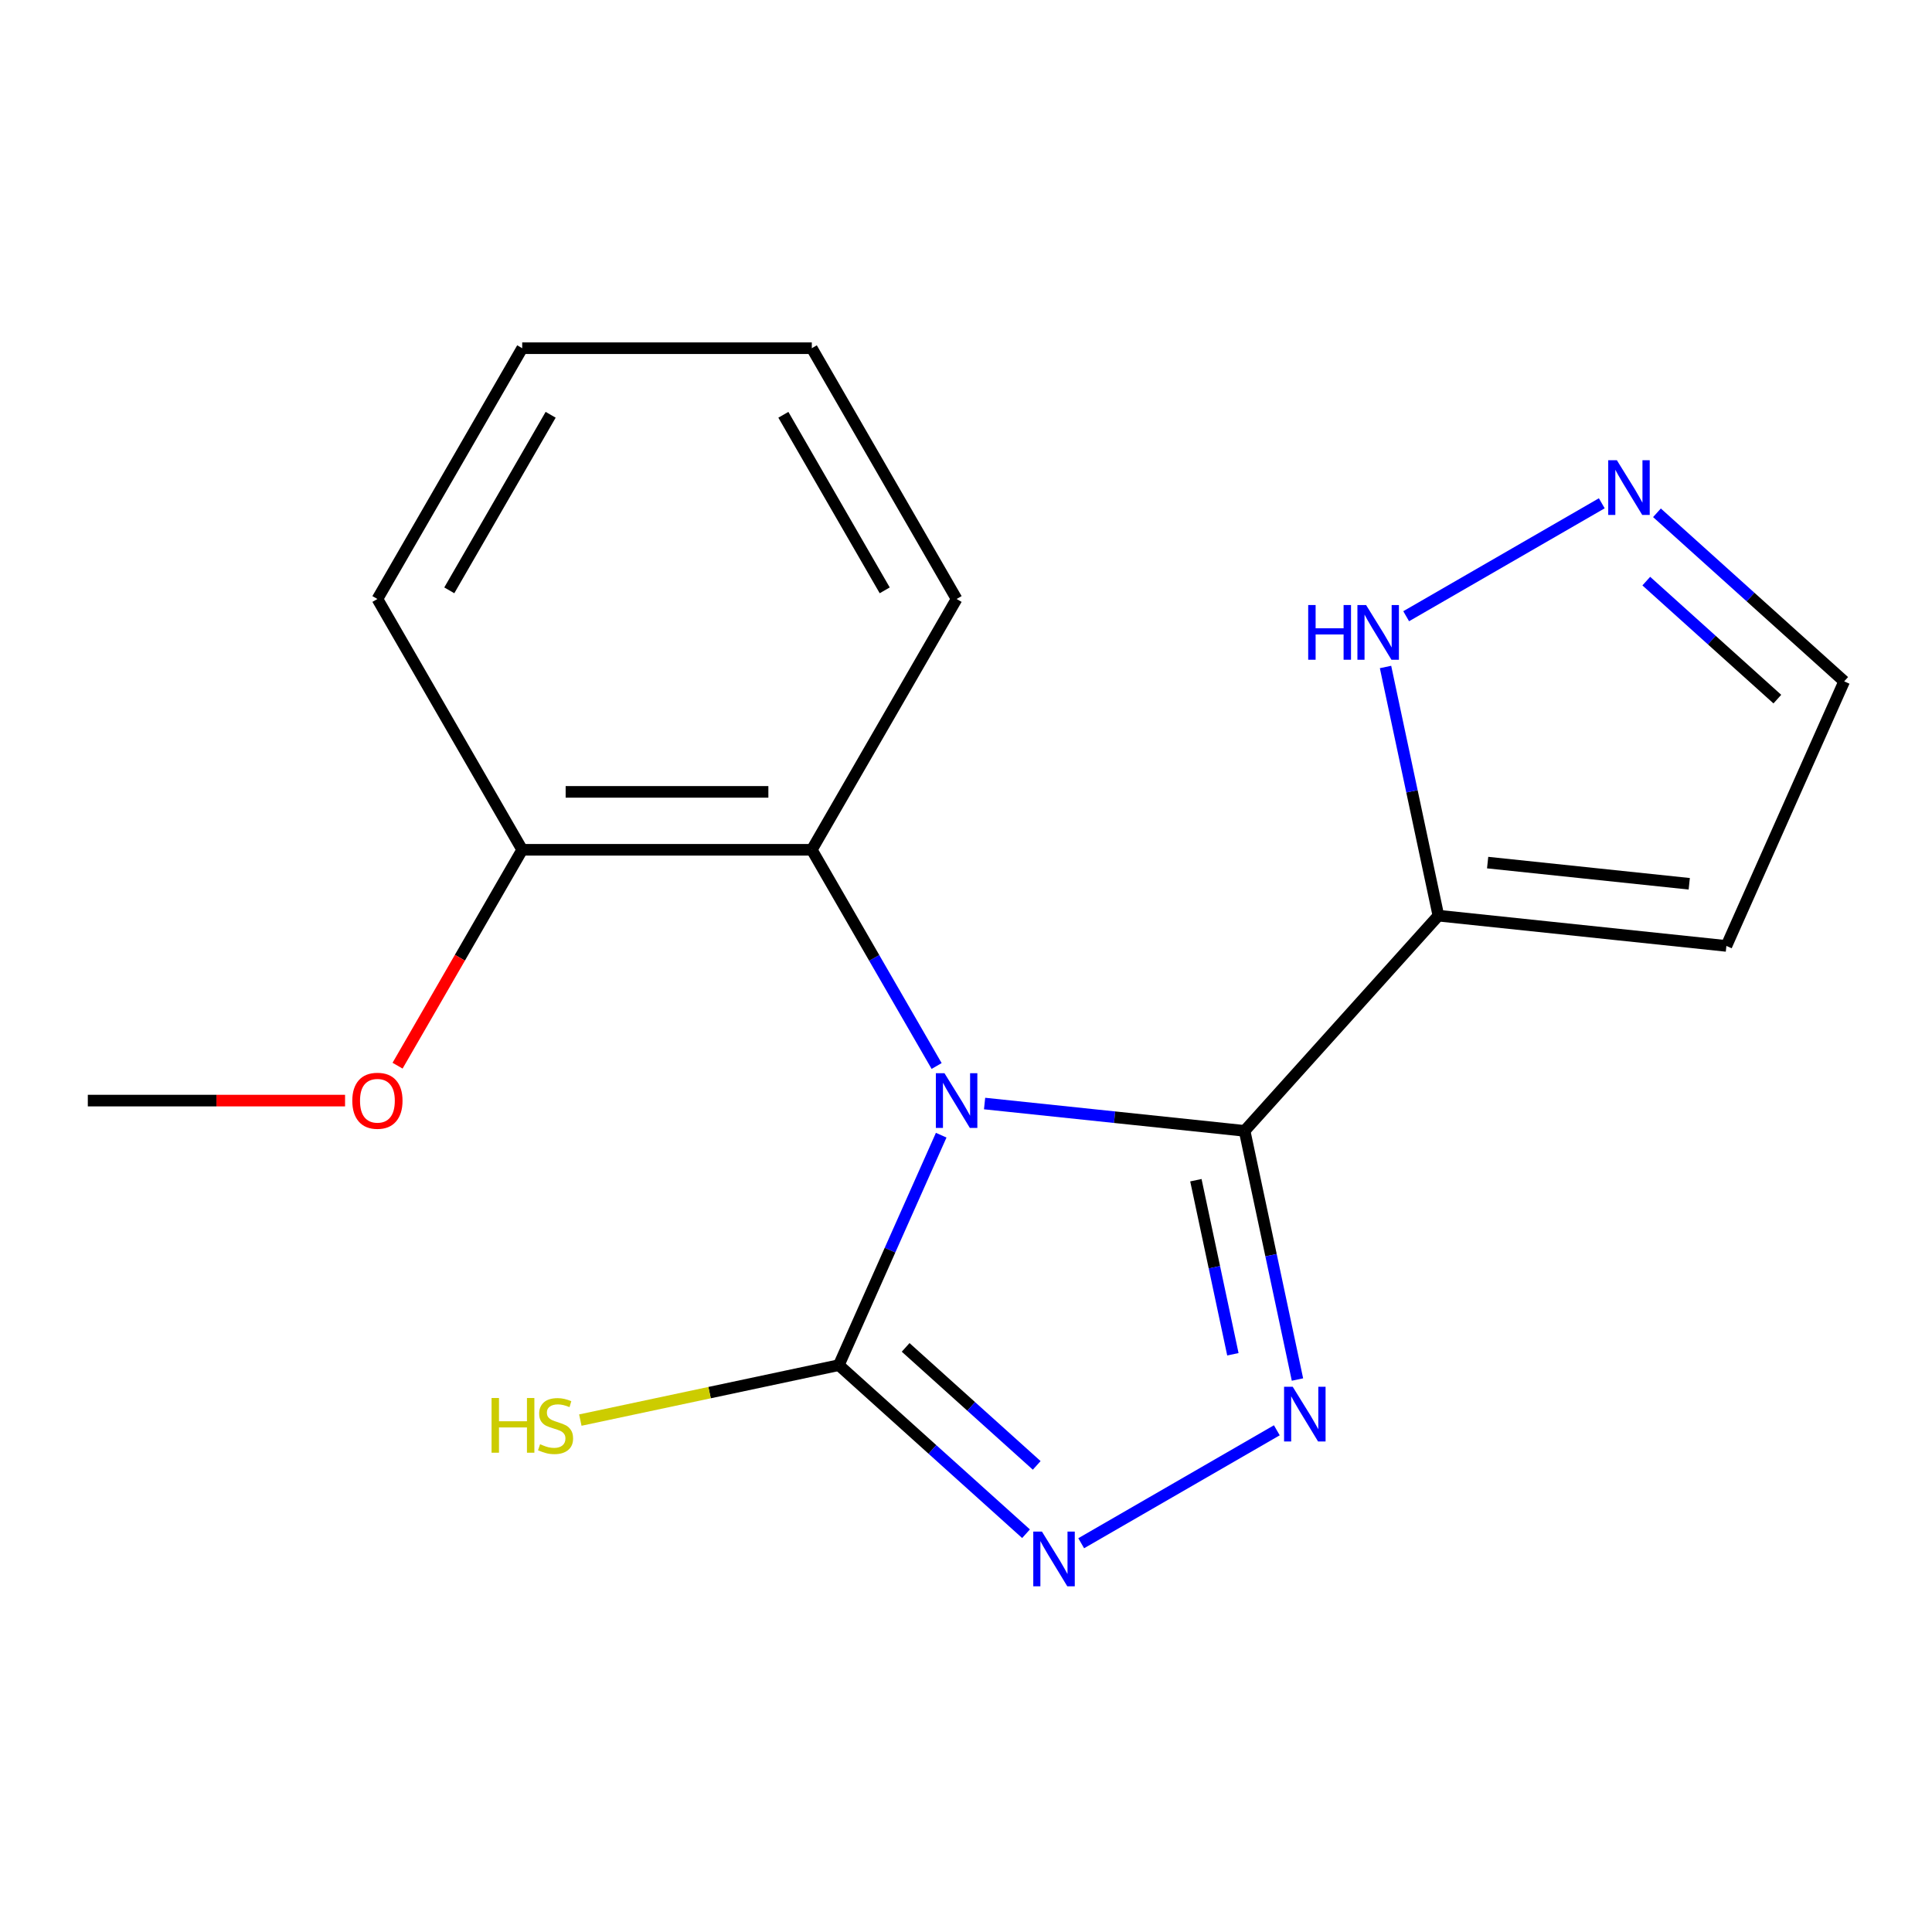 <?xml version='1.0' encoding='iso-8859-1'?>
<svg version='1.1' baseProfile='full'
              xmlns='http://www.w3.org/2000/svg'
                      xmlns:rdkit='http://www.rdkit.org/xml'
                      xmlns:xlink='http://www.w3.org/1999/xlink'
                  xml:space='preserve'
width='1000px' height='1000px' viewBox='0 0 1000 1000'>
<!-- END OF HEADER -->
<rect style='opacity:1.0;fill:#FFFFFF;stroke:none' width='1000' height='1000' x='0' y='0'> </rect>
<path class='bond-0' d='M 509.622,571.187 L 576.915,578.26' style='fill:none;fill-rule:evenodd;stroke:#0000FF;stroke-width:6px;stroke-linecap:butt;stroke-linejoin:miter;stroke-opacity:1' />
<path class='bond-0' d='M 576.915,578.26 L 644.208,585.333' style='fill:none;fill-rule:evenodd;stroke:#000000;stroke-width:6px;stroke-linecap:butt;stroke-linejoin:miter;stroke-opacity:1' />
<path class='bond-2' d='M 487.162,587.572 L 460.665,647.086' style='fill:none;fill-rule:evenodd;stroke:#0000FF;stroke-width:6px;stroke-linecap:butt;stroke-linejoin:miter;stroke-opacity:1' />
<path class='bond-2' d='M 460.665,647.086 L 434.168,706.599' style='fill:none;fill-rule:evenodd;stroke:#000000;stroke-width:6px;stroke-linecap:butt;stroke-linejoin:miter;stroke-opacity:1' />
<path class='bond-5' d='M 484.796,551.757 L 452.492,495.805' style='fill:none;fill-rule:evenodd;stroke:#0000FF;stroke-width:6px;stroke-linecap:butt;stroke-linejoin:miter;stroke-opacity:1' />
<path class='bond-5' d='M 452.492,495.805 L 420.188,439.853' style='fill:none;fill-rule:evenodd;stroke:#000000;stroke-width:6px;stroke-linecap:butt;stroke-linejoin:miter;stroke-opacity:1' />
<path class='bond-1' d='M 644.208,585.333 L 657.887,649.688' style='fill:none;fill-rule:evenodd;stroke:#000000;stroke-width:6px;stroke-linecap:butt;stroke-linejoin:miter;stroke-opacity:1' />
<path class='bond-1' d='M 657.887,649.688 L 671.566,714.043' style='fill:none;fill-rule:evenodd;stroke:#0000FF;stroke-width:6px;stroke-linecap:butt;stroke-linejoin:miter;stroke-opacity:1' />
<path class='bond-1' d='M 618.988,610.872 L 628.563,655.921' style='fill:none;fill-rule:evenodd;stroke:#000000;stroke-width:6px;stroke-linecap:butt;stroke-linejoin:miter;stroke-opacity:1' />
<path class='bond-1' d='M 628.563,655.921 L 638.138,700.97' style='fill:none;fill-rule:evenodd;stroke:#0000FF;stroke-width:6px;stroke-linecap:butt;stroke-linejoin:miter;stroke-opacity:1' />
<path class='bond-4' d='M 644.208,585.333 L 744.506,473.94' style='fill:none;fill-rule:evenodd;stroke:#000000;stroke-width:6px;stroke-linecap:butt;stroke-linejoin:miter;stroke-opacity:1' />
<path class='bond-18' d='M 660.885,740.315 L 559.63,798.775' style='fill:none;fill-rule:evenodd;stroke:#0000FF;stroke-width:6px;stroke-linecap:butt;stroke-linejoin:miter;stroke-opacity:1' />
<path class='bond-3' d='M 434.168,706.599 L 482.621,750.226' style='fill:none;fill-rule:evenodd;stroke:#000000;stroke-width:6px;stroke-linecap:butt;stroke-linejoin:miter;stroke-opacity:1' />
<path class='bond-3' d='M 482.621,750.226 L 531.073,793.853' style='fill:none;fill-rule:evenodd;stroke:#0000FF;stroke-width:6px;stroke-linecap:butt;stroke-linejoin:miter;stroke-opacity:1' />
<path class='bond-3' d='M 468.763,697.409 L 502.68,727.948' style='fill:none;fill-rule:evenodd;stroke:#000000;stroke-width:6px;stroke-linecap:butt;stroke-linejoin:miter;stroke-opacity:1' />
<path class='bond-3' d='M 502.68,727.948 L 536.597,758.486' style='fill:none;fill-rule:evenodd;stroke:#0000FF;stroke-width:6px;stroke-linecap:butt;stroke-linejoin:miter;stroke-opacity:1' />
<path class='bond-10' d='M 434.168,706.599 L 367.273,720.818' style='fill:none;fill-rule:evenodd;stroke:#000000;stroke-width:6px;stroke-linecap:butt;stroke-linejoin:miter;stroke-opacity:1' />
<path class='bond-10' d='M 367.273,720.818 L 300.377,735.037' style='fill:none;fill-rule:evenodd;stroke:#CCCC00;stroke-width:6px;stroke-linecap:butt;stroke-linejoin:miter;stroke-opacity:1' />
<path class='bond-6' d='M 744.506,473.94 L 730.827,409.585' style='fill:none;fill-rule:evenodd;stroke:#000000;stroke-width:6px;stroke-linecap:butt;stroke-linejoin:miter;stroke-opacity:1' />
<path class='bond-6' d='M 730.827,409.585 L 717.148,345.229' style='fill:none;fill-rule:evenodd;stroke:#0000FF;stroke-width:6px;stroke-linecap:butt;stroke-linejoin:miter;stroke-opacity:1' />
<path class='bond-8' d='M 744.506,473.94 L 893.578,489.608' style='fill:none;fill-rule:evenodd;stroke:#000000;stroke-width:6px;stroke-linecap:butt;stroke-linejoin:miter;stroke-opacity:1' />
<path class='bond-8' d='M 770,446.476 L 874.351,457.444' style='fill:none;fill-rule:evenodd;stroke:#000000;stroke-width:6px;stroke-linecap:butt;stroke-linejoin:miter;stroke-opacity:1' />
<path class='bond-9' d='M 420.188,439.853 L 270.295,439.853' style='fill:none;fill-rule:evenodd;stroke:#000000;stroke-width:6px;stroke-linecap:butt;stroke-linejoin:miter;stroke-opacity:1' />
<path class='bond-9' d='M 397.704,409.874 L 292.779,409.874' style='fill:none;fill-rule:evenodd;stroke:#000000;stroke-width:6px;stroke-linecap:butt;stroke-linejoin:miter;stroke-opacity:1' />
<path class='bond-13' d='M 420.188,439.853 L 495.135,310.041' style='fill:none;fill-rule:evenodd;stroke:#000000;stroke-width:6px;stroke-linecap:butt;stroke-linejoin:miter;stroke-opacity:1' />
<path class='bond-7' d='M 727.829,318.958 L 829.084,260.498' style='fill:none;fill-rule:evenodd;stroke:#0000FF;stroke-width:6px;stroke-linecap:butt;stroke-linejoin:miter;stroke-opacity:1' />
<path class='bond-20' d='M 857.64,265.42 L 906.093,309.047' style='fill:none;fill-rule:evenodd;stroke:#0000FF;stroke-width:6px;stroke-linecap:butt;stroke-linejoin:miter;stroke-opacity:1' />
<path class='bond-20' d='M 906.093,309.047 L 954.545,352.674' style='fill:none;fill-rule:evenodd;stroke:#000000;stroke-width:6px;stroke-linecap:butt;stroke-linejoin:miter;stroke-opacity:1' />
<path class='bond-20' d='M 852.116,300.786 L 886.033,331.325' style='fill:none;fill-rule:evenodd;stroke:#0000FF;stroke-width:6px;stroke-linecap:butt;stroke-linejoin:miter;stroke-opacity:1' />
<path class='bond-20' d='M 886.033,331.325 L 919.95,361.864' style='fill:none;fill-rule:evenodd;stroke:#000000;stroke-width:6px;stroke-linecap:butt;stroke-linejoin:miter;stroke-opacity:1' />
<path class='bond-11' d='M 893.578,489.608 L 954.545,352.674' style='fill:none;fill-rule:evenodd;stroke:#000000;stroke-width:6px;stroke-linecap:butt;stroke-linejoin:miter;stroke-opacity:1' />
<path class='bond-12' d='M 270.295,439.853 L 238.037,495.725' style='fill:none;fill-rule:evenodd;stroke:#000000;stroke-width:6px;stroke-linecap:butt;stroke-linejoin:miter;stroke-opacity:1' />
<path class='bond-12' d='M 238.037,495.725 L 205.779,551.597' style='fill:none;fill-rule:evenodd;stroke:#FF0000;stroke-width:6px;stroke-linecap:butt;stroke-linejoin:miter;stroke-opacity:1' />
<path class='bond-14' d='M 270.295,439.853 L 195.348,310.041' style='fill:none;fill-rule:evenodd;stroke:#000000;stroke-width:6px;stroke-linecap:butt;stroke-linejoin:miter;stroke-opacity:1' />
<path class='bond-15' d='M 178.601,569.665 L 112.028,569.665' style='fill:none;fill-rule:evenodd;stroke:#FF0000;stroke-width:6px;stroke-linecap:butt;stroke-linejoin:miter;stroke-opacity:1' />
<path class='bond-15' d='M 112.028,569.665 L 45.455,569.665' style='fill:none;fill-rule:evenodd;stroke:#000000;stroke-width:6px;stroke-linecap:butt;stroke-linejoin:miter;stroke-opacity:1' />
<path class='bond-16' d='M 495.135,310.041 L 420.188,180.23' style='fill:none;fill-rule:evenodd;stroke:#000000;stroke-width:6px;stroke-linecap:butt;stroke-linejoin:miter;stroke-opacity:1' />
<path class='bond-16' d='M 457.931,305.559 L 405.468,214.691' style='fill:none;fill-rule:evenodd;stroke:#000000;stroke-width:6px;stroke-linecap:butt;stroke-linejoin:miter;stroke-opacity:1' />
<path class='bond-19' d='M 195.348,310.041 L 270.295,180.23' style='fill:none;fill-rule:evenodd;stroke:#000000;stroke-width:6px;stroke-linecap:butt;stroke-linejoin:miter;stroke-opacity:1' />
<path class='bond-19' d='M 232.552,305.559 L 285.015,214.691' style='fill:none;fill-rule:evenodd;stroke:#000000;stroke-width:6px;stroke-linecap:butt;stroke-linejoin:miter;stroke-opacity:1' />
<path class='bond-17' d='M 420.188,180.23 L 270.295,180.23' style='fill:none;fill-rule:evenodd;stroke:#000000;stroke-width:6px;stroke-linecap:butt;stroke-linejoin:miter;stroke-opacity:1' />
<path  class='atom-0' d='M 488.875 555.505
L 498.155 570.505
Q 499.075 571.985, 500.555 574.665
Q 502.035 577.345, 502.115 577.505
L 502.115 555.505
L 505.875 555.505
L 505.875 583.825
L 501.995 583.825
L 492.035 567.425
Q 490.875 565.505, 489.635 563.305
Q 488.435 561.105, 488.075 560.425
L 488.075 583.825
L 484.395 583.825
L 484.395 555.505
L 488.875 555.505
' fill='#0000FF'/>
<path  class='atom-2' d='M 669.112 717.791
L 678.392 732.791
Q 679.312 734.271, 680.792 736.951
Q 682.272 739.631, 682.352 739.791
L 682.352 717.791
L 686.112 717.791
L 686.112 746.111
L 682.232 746.111
L 672.272 729.711
Q 671.112 727.791, 669.872 725.591
Q 668.672 723.391, 668.312 722.711
L 668.312 746.111
L 664.632 746.111
L 664.632 717.791
L 669.112 717.791
' fill='#0000FF'/>
<path  class='atom-4' d='M 539.301 792.737
L 548.581 807.737
Q 549.501 809.217, 550.981 811.897
Q 552.461 814.577, 552.541 814.737
L 552.541 792.737
L 556.301 792.737
L 556.301 821.057
L 552.421 821.057
L 542.461 804.657
Q 541.301 802.737, 540.061 800.537
Q 538.861 798.337, 538.501 797.657
L 538.501 821.057
L 534.821 821.057
L 534.821 792.737
L 539.301 792.737
' fill='#0000FF'/>
<path  class='atom-7' d='M 677.121 313.162
L 680.961 313.162
L 680.961 325.202
L 695.441 325.202
L 695.441 313.162
L 699.281 313.162
L 699.281 341.482
L 695.441 341.482
L 695.441 328.402
L 680.961 328.402
L 680.961 341.482
L 677.121 341.482
L 677.121 313.162
' fill='#0000FF'/>
<path  class='atom-7' d='M 707.081 313.162
L 716.361 328.162
Q 717.281 329.642, 718.761 332.322
Q 720.241 335.002, 720.321 335.162
L 720.321 313.162
L 724.081 313.162
L 724.081 341.482
L 720.201 341.482
L 710.241 325.082
Q 709.081 323.162, 707.841 320.962
Q 706.641 318.762, 706.281 318.082
L 706.281 341.482
L 702.601 341.482
L 702.601 313.162
L 707.081 313.162
' fill='#0000FF'/>
<path  class='atom-8' d='M 836.893 238.215
L 846.173 253.215
Q 847.093 254.695, 848.573 257.375
Q 850.053 260.055, 850.133 260.215
L 850.133 238.215
L 853.893 238.215
L 853.893 266.535
L 850.013 266.535
L 840.053 250.135
Q 838.893 248.215, 837.653 246.015
Q 836.453 243.815, 836.093 243.135
L 836.093 266.535
L 832.413 266.535
L 832.413 238.215
L 836.893 238.215
' fill='#0000FF'/>
<path  class='atom-11' d='M 254.43 723.604
L 258.27 723.604
L 258.27 735.644
L 272.75 735.644
L 272.75 723.604
L 276.59 723.604
L 276.59 751.924
L 272.75 751.924
L 272.75 738.844
L 258.27 738.844
L 258.27 751.924
L 254.43 751.924
L 254.43 723.604
' fill='#CCCC00'/>
<path  class='atom-11' d='M 279.55 747.524
Q 279.87 747.644, 281.19 748.204
Q 282.51 748.764, 283.95 749.124
Q 285.43 749.444, 286.87 749.444
Q 289.55 749.444, 291.11 748.164
Q 292.67 746.844, 292.67 744.564
Q 292.67 743.004, 291.87 742.044
Q 291.11 741.084, 289.91 740.564
Q 288.71 740.044, 286.71 739.444
Q 284.19 738.684, 282.67 737.964
Q 281.19 737.244, 280.11 735.724
Q 279.07 734.204, 279.07 731.644
Q 279.07 728.084, 281.47 725.884
Q 283.91 723.684, 288.71 723.684
Q 291.99 723.684, 295.71 725.244
L 294.79 728.324
Q 291.39 726.924, 288.83 726.924
Q 286.07 726.924, 284.55 728.084
Q 283.03 729.204, 283.07 731.164
Q 283.07 732.684, 283.83 733.604
Q 284.63 734.524, 285.75 735.044
Q 286.91 735.564, 288.83 736.164
Q 291.39 736.964, 292.91 737.764
Q 294.43 738.564, 295.51 740.204
Q 296.63 741.804, 296.63 744.564
Q 296.63 748.484, 293.99 750.604
Q 291.39 752.684, 287.03 752.684
Q 284.51 752.684, 282.59 752.124
Q 280.71 751.604, 278.47 750.684
L 279.55 747.524
' fill='#CCCC00'/>
<path  class='atom-13' d='M 182.348 569.745
Q 182.348 562.945, 185.708 559.145
Q 189.068 555.345, 195.348 555.345
Q 201.628 555.345, 204.988 559.145
Q 208.348 562.945, 208.348 569.745
Q 208.348 576.625, 204.948 580.545
Q 201.548 584.425, 195.348 584.425
Q 189.108 584.425, 185.708 580.545
Q 182.348 576.665, 182.348 569.745
M 195.348 581.225
Q 199.668 581.225, 201.988 578.345
Q 204.348 575.425, 204.348 569.745
Q 204.348 564.185, 201.988 561.385
Q 199.668 558.545, 195.348 558.545
Q 191.028 558.545, 188.668 561.345
Q 186.348 564.145, 186.348 569.745
Q 186.348 575.465, 188.668 578.345
Q 191.028 581.225, 195.348 581.225
' fill='#FF0000'/>
</svg>

